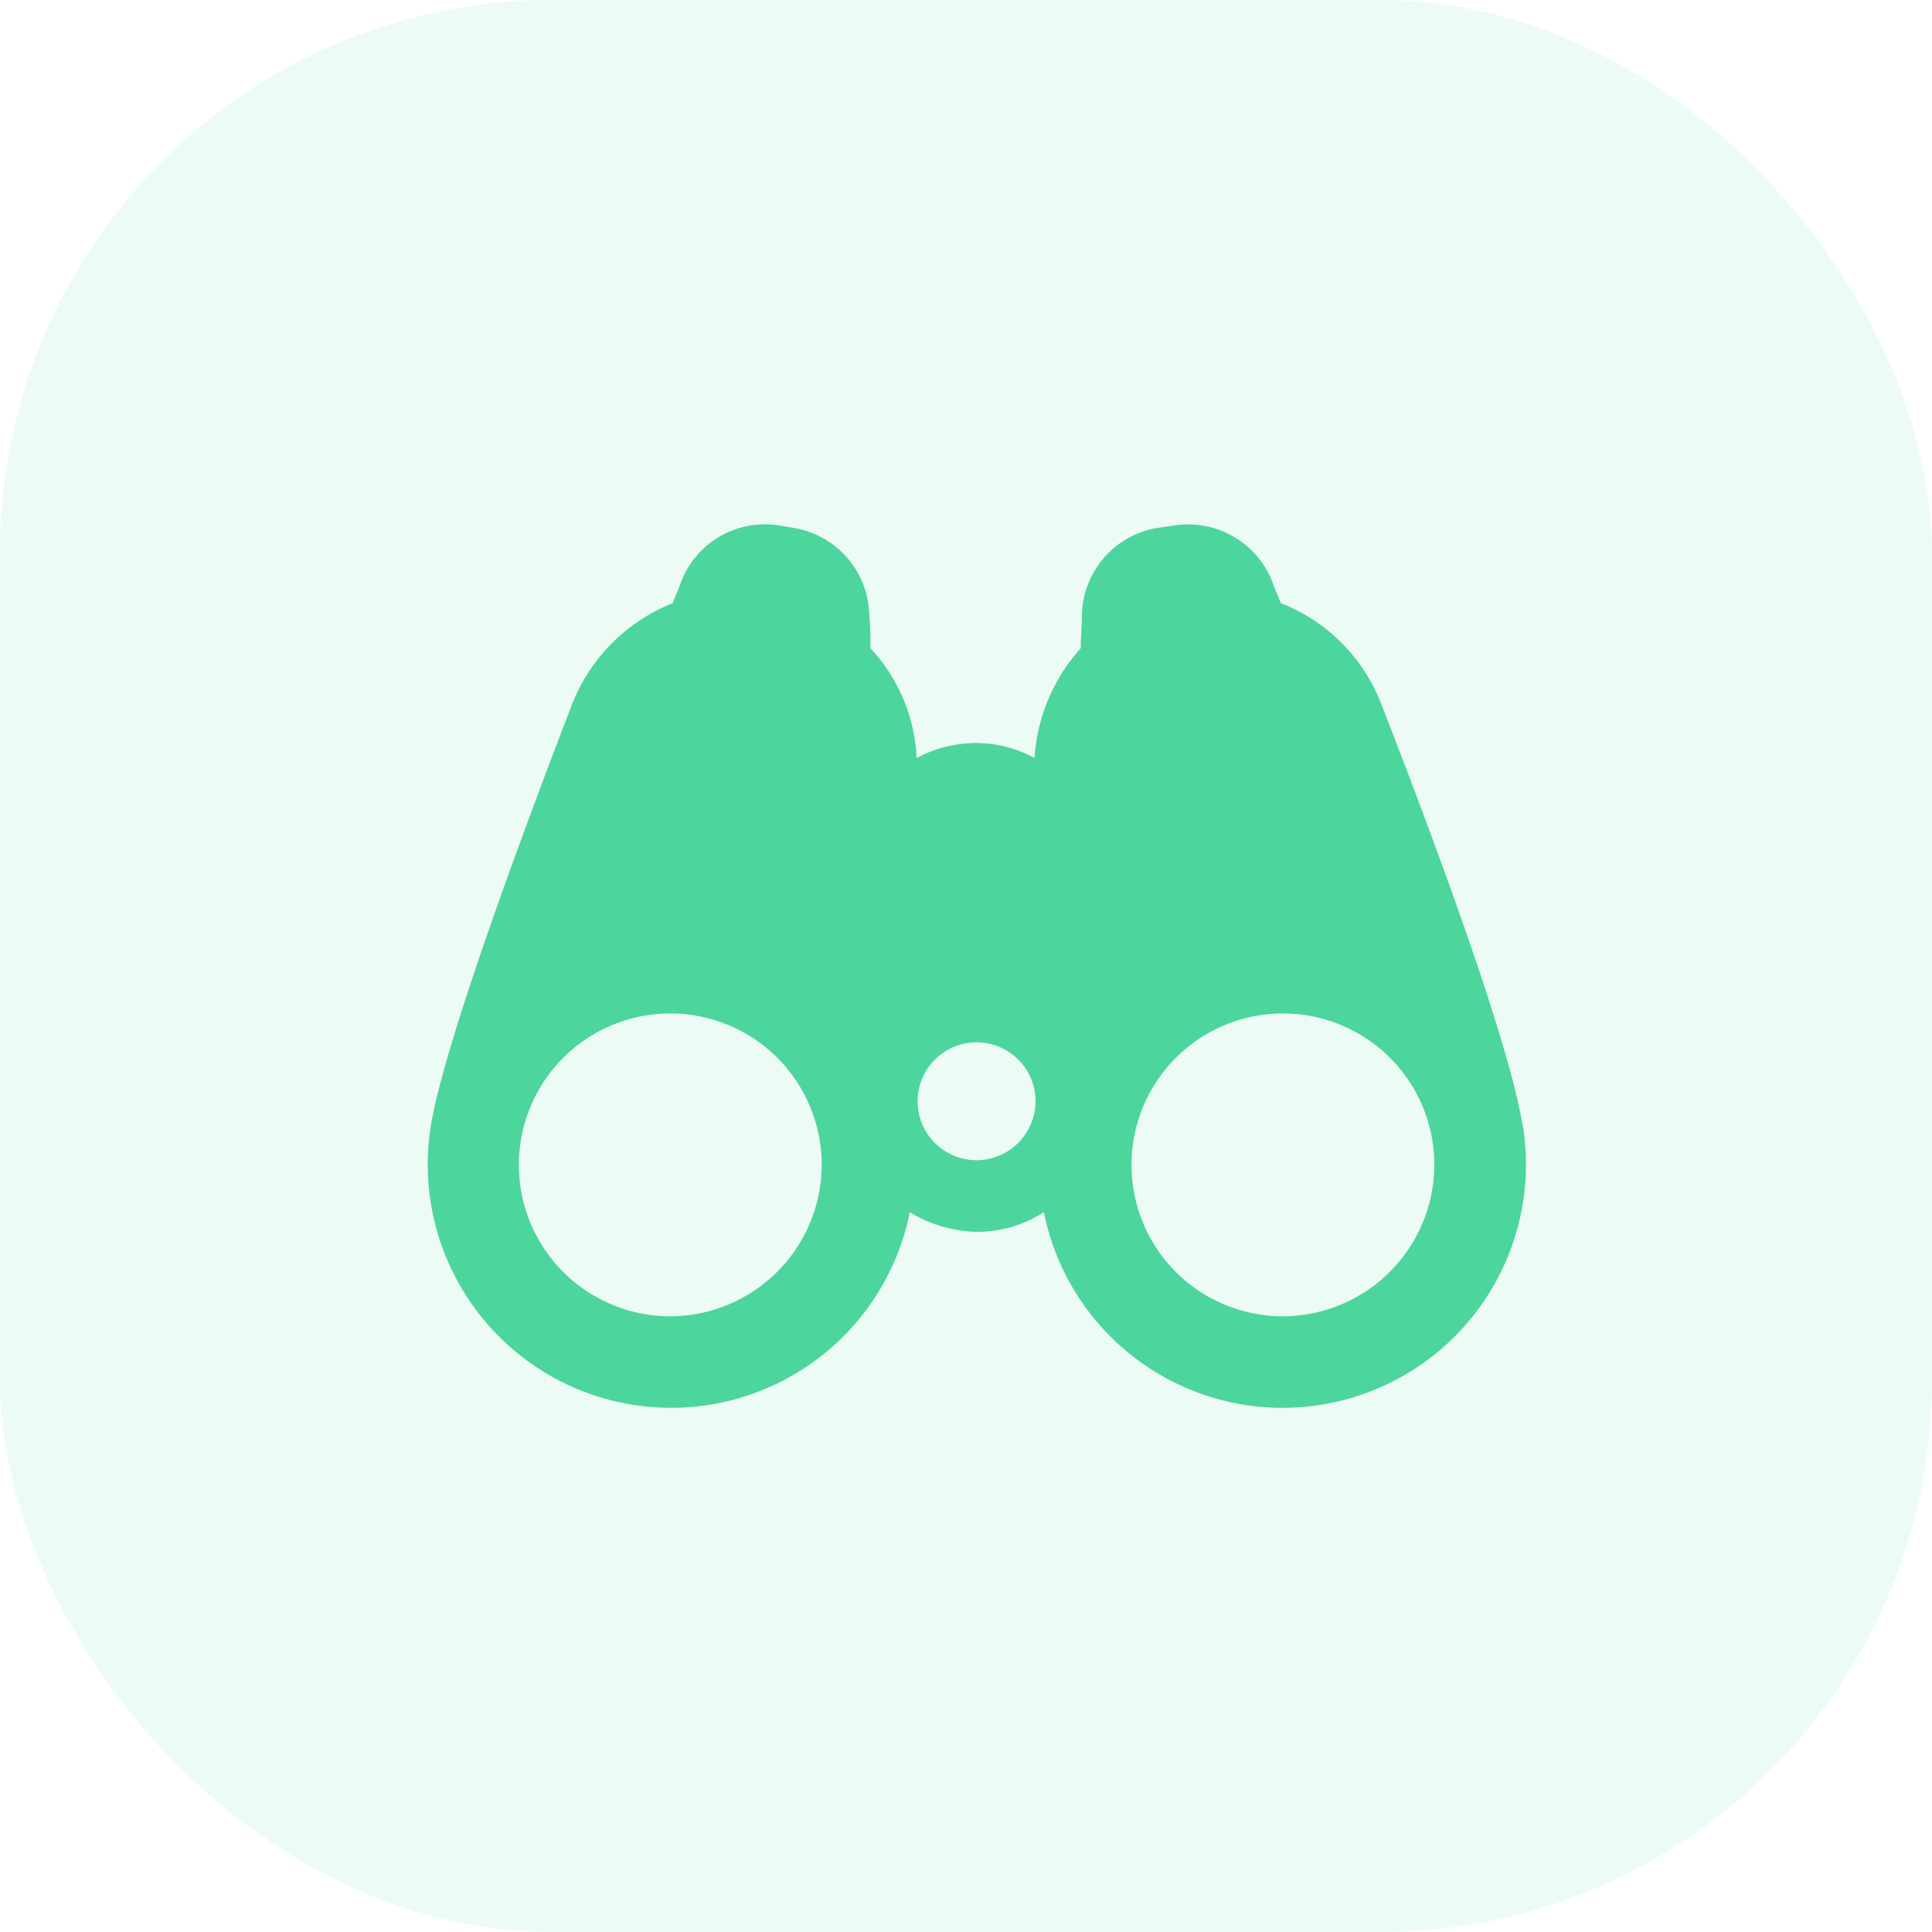 <svg xmlns="http://www.w3.org/2000/svg" width="70" height="70" viewBox="0 0 70 70">
  <g id="Group_49793" data-name="Group 49793" transform="translate(-613 -4203)">
    <rect id="Rectangle_3370" data-name="Rectangle 3370" width="70" height="70" rx="20" transform="translate(613 4203)" fill="#4dd59e" opacity="0.1"/>
    <path id="Path_14052" data-name="Path 14052" d="M42.152,33.491c-.5-3.015-3.183-10.261-5.11-15.2A6.371,6.371,0,0,0,33.4,14.645c-.084-.251-.209-.5-.293-.754a3.279,3.279,0,0,0-3.6-2.052l-.586.084A3.268,3.268,0,0,0,26.2,15.064c0,.377-.042.8-.042,1.215a6.566,6.566,0,0,0-1.675,3.979,4.49,4.49,0,0,0-2.136-.544,4.619,4.619,0,0,0-2.136.544,6.235,6.235,0,0,0-1.675-3.979,11.371,11.371,0,0,0-.042-1.215,3.268,3.268,0,0,0-2.722-3.141l-.5-.084a3.252,3.252,0,0,0-3.6,2.052c-.084.251-.209.5-.293.754a6.493,6.493,0,0,0-3.644,3.644c-1.885,4.9-4.565,12.146-5.11,15.2a8.819,8.819,0,0,0,17.339,3.225,4.84,4.84,0,0,0,2.429.712,4.457,4.457,0,0,0,2.429-.712,8.819,8.819,0,0,0,17.339-3.225ZM11.286,40.486A5.486,5.486,0,1,1,16.772,35,5.505,5.505,0,0,1,11.286,40.486Zm11.1-5.654A2.136,2.136,0,1,1,24.52,32.7,2.145,2.145,0,0,1,22.384,34.832Zm11.1,5.654A5.486,5.486,0,1,1,38.969,35,5.505,5.505,0,0,1,33.483,40.486Z" transform="translate(626 4210.206)" fill="#4dd59e"/>
  </g>
</svg>
